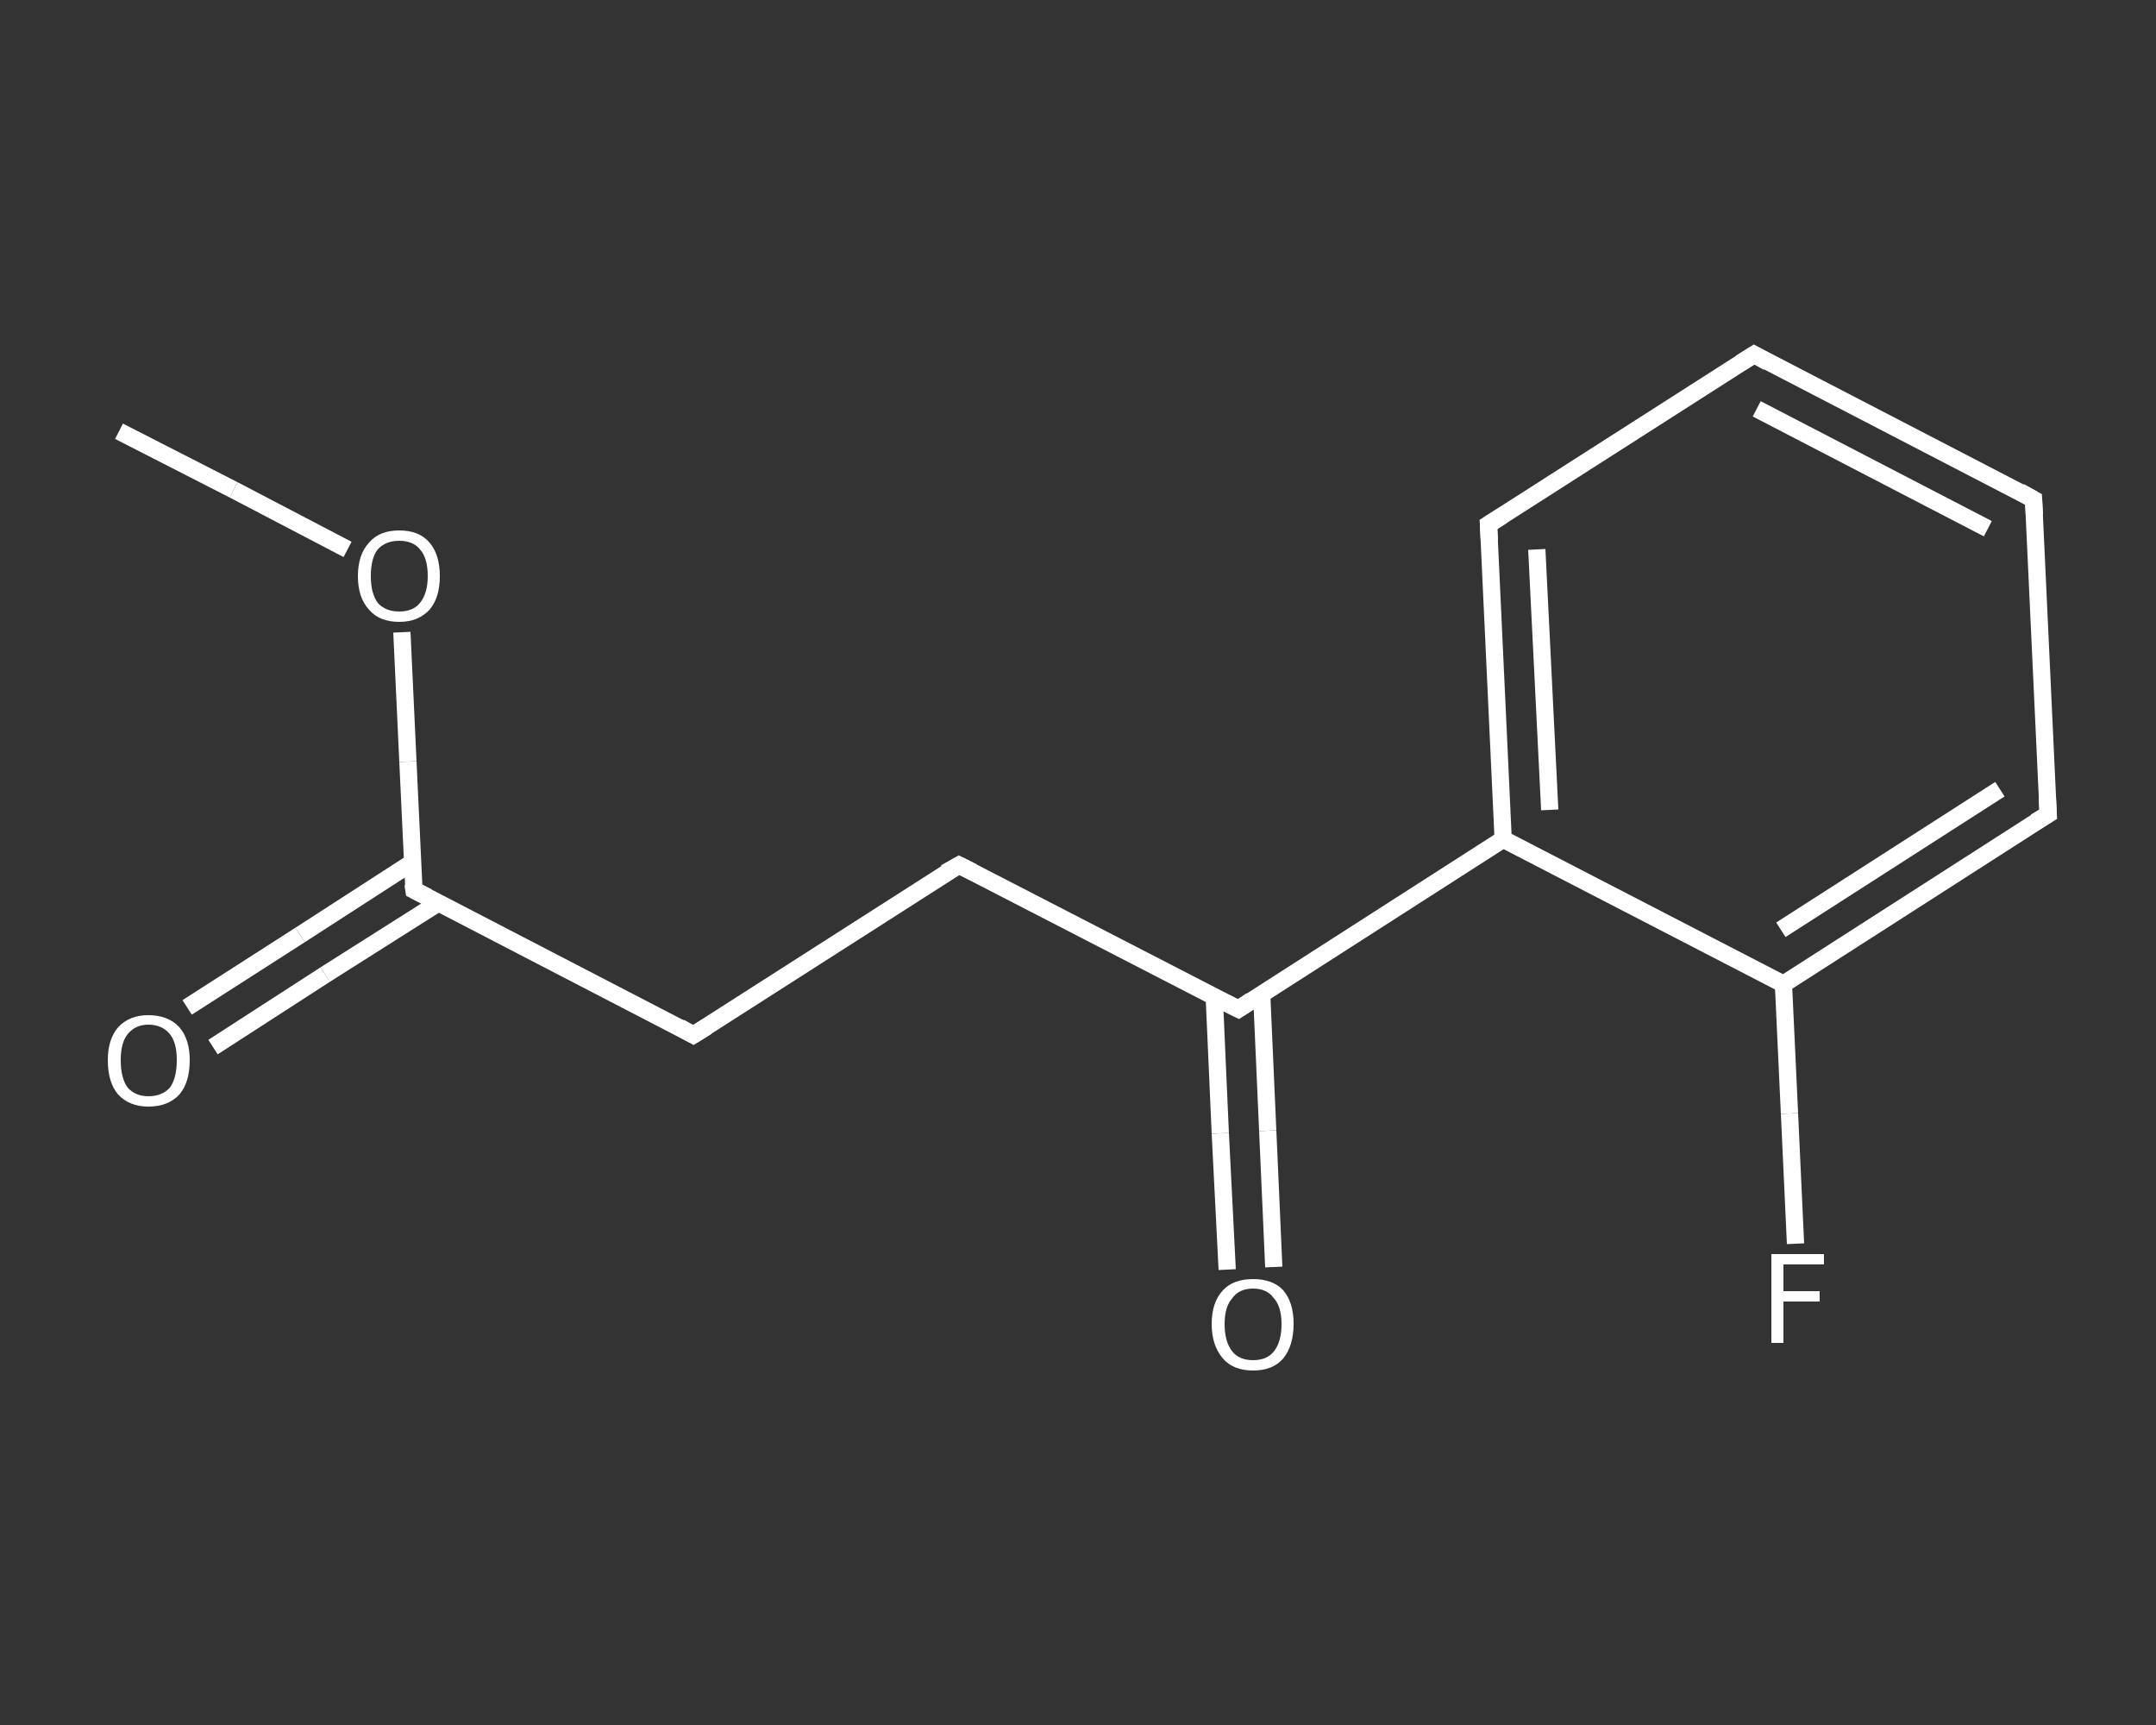 <?xml version='1.0' encoding='iso-8859-1'?>
<svg version='1.1' baseProfile='full'
              xmlns='http://www.w3.org/2000/svg'
                      xmlns:rdkit='http://www.rdkit.org/xml'
                      xmlns:xlink='http://www.w3.org/1999/xlink'
                  xml:space='preserve'
width='250px' height='200px' viewBox='0 0 250 200'>
<rect x="0" y="0" width="250" height="200" fill="#333333" stroke="none"/>
<!-- END OF HEADER -->
<rect style='opacity:1.0;fill:transparent;stroke:none' width='250.0' height='200.0' x='0.0' y='0.0'> </rect>
<path class='bond-0 atom-0 atom-1' d='M 13.8,50.0 L 27.1,56.8' style='fill:none;fill-rule:evenodd;stroke:#FFFFFF;stroke-width:2.0px;stroke-linecap:butt;stroke-linejoin:miter;stroke-opacity:1' />
<path class='bond-0 atom-0 atom-1' d='M 27.1,56.8 L 40.3,63.7' style='fill:none;fill-rule:evenodd;stroke:#FFFFFF;stroke-width:2.0px;stroke-linecap:butt;stroke-linejoin:miter;stroke-opacity:1' />
<path class='bond-1 atom-1 atom-2' d='M 46.6,73.3 L 47.3,88.3' style='fill:none;fill-rule:evenodd;stroke:#FFFFFF;stroke-width:2.0px;stroke-linecap:butt;stroke-linejoin:miter;stroke-opacity:1' />
<path class='bond-1 atom-1 atom-2' d='M 47.3,88.3 L 48.0,103.2' style='fill:none;fill-rule:evenodd;stroke:#FFFFFF;stroke-width:2.0px;stroke-linecap:butt;stroke-linejoin:miter;stroke-opacity:1' />
<path class='bond-2 atom-2 atom-3' d='M 47.8,100.0 L 34.8,108.4' style='fill:none;fill-rule:evenodd;stroke:#FFFFFF;stroke-width:2.0px;stroke-linecap:butt;stroke-linejoin:miter;stroke-opacity:1' />
<path class='bond-2 atom-2 atom-3' d='M 34.8,108.4 L 21.7,116.8' style='fill:none;fill-rule:evenodd;stroke:#FFFFFF;stroke-width:2.0px;stroke-linecap:butt;stroke-linejoin:miter;stroke-opacity:1' />
<path class='bond-2 atom-2 atom-3' d='M 50.8,104.7 L 37.7,113.0' style='fill:none;fill-rule:evenodd;stroke:#FFFFFF;stroke-width:2.0px;stroke-linecap:butt;stroke-linejoin:miter;stroke-opacity:1' />
<path class='bond-2 atom-2 atom-3' d='M 37.7,113.0 L 24.7,121.4' style='fill:none;fill-rule:evenodd;stroke:#FFFFFF;stroke-width:2.0px;stroke-linecap:butt;stroke-linejoin:miter;stroke-opacity:1' />
<path class='bond-3 atom-2 atom-4' d='M 48.0,103.2 L 80.4,120.0' style='fill:none;fill-rule:evenodd;stroke:#FFFFFF;stroke-width:2.0px;stroke-linecap:butt;stroke-linejoin:miter;stroke-opacity:1' />
<path class='bond-4 atom-4 atom-5' d='M 80.4,120.0 L 111.2,100.3' style='fill:none;fill-rule:evenodd;stroke:#FFFFFF;stroke-width:2.0px;stroke-linecap:butt;stroke-linejoin:miter;stroke-opacity:1' />
<path class='bond-5 atom-5 atom-6' d='M 111.2,100.3 L 143.6,117.0' style='fill:none;fill-rule:evenodd;stroke:#FFFFFF;stroke-width:2.0px;stroke-linecap:butt;stroke-linejoin:miter;stroke-opacity:1' />
<path class='bond-6 atom-6 atom-7' d='M 140.8,115.6 L 141.5,131.4' style='fill:none;fill-rule:evenodd;stroke:#FFFFFF;stroke-width:2.0px;stroke-linecap:butt;stroke-linejoin:miter;stroke-opacity:1' />
<path class='bond-6 atom-6 atom-7' d='M 141.5,131.4 L 142.3,147.2' style='fill:none;fill-rule:evenodd;stroke:#FFFFFF;stroke-width:2.0px;stroke-linecap:butt;stroke-linejoin:miter;stroke-opacity:1' />
<path class='bond-6 atom-6 atom-7' d='M 146.3,115.3 L 147.0,131.1' style='fill:none;fill-rule:evenodd;stroke:#FFFFFF;stroke-width:2.0px;stroke-linecap:butt;stroke-linejoin:miter;stroke-opacity:1' />
<path class='bond-6 atom-6 atom-7' d='M 147.0,131.1 L 147.7,146.9' style='fill:none;fill-rule:evenodd;stroke:#FFFFFF;stroke-width:2.0px;stroke-linecap:butt;stroke-linejoin:miter;stroke-opacity:1' />
<path class='bond-7 atom-6 atom-8' d='M 143.6,117.0 L 174.3,97.3' style='fill:none;fill-rule:evenodd;stroke:#FFFFFF;stroke-width:2.0px;stroke-linecap:butt;stroke-linejoin:miter;stroke-opacity:1' />
<path class='bond-8 atom-8 atom-9' d='M 174.3,97.3 L 172.6,60.8' style='fill:none;fill-rule:evenodd;stroke:#FFFFFF;stroke-width:2.0px;stroke-linecap:butt;stroke-linejoin:miter;stroke-opacity:1' />
<path class='bond-8 atom-8 atom-9' d='M 179.7,93.9 L 178.2,63.7' style='fill:none;fill-rule:evenodd;stroke:#FFFFFF;stroke-width:2.0px;stroke-linecap:butt;stroke-linejoin:miter;stroke-opacity:1' />
<path class='bond-9 atom-9 atom-10' d='M 172.6,60.8 L 203.4,41.1' style='fill:none;fill-rule:evenodd;stroke:#FFFFFF;stroke-width:2.0px;stroke-linecap:butt;stroke-linejoin:miter;stroke-opacity:1' />
<path class='bond-10 atom-10 atom-11' d='M 203.4,41.1 L 235.8,57.9' style='fill:none;fill-rule:evenodd;stroke:#FFFFFF;stroke-width:2.0px;stroke-linecap:butt;stroke-linejoin:miter;stroke-opacity:1' />
<path class='bond-10 atom-10 atom-11' d='M 203.7,47.4 L 230.5,61.3' style='fill:none;fill-rule:evenodd;stroke:#FFFFFF;stroke-width:2.0px;stroke-linecap:butt;stroke-linejoin:miter;stroke-opacity:1' />
<path class='bond-11 atom-11 atom-12' d='M 235.8,57.9 L 237.5,94.4' style='fill:none;fill-rule:evenodd;stroke:#FFFFFF;stroke-width:2.0px;stroke-linecap:butt;stroke-linejoin:miter;stroke-opacity:1' />
<path class='bond-12 atom-12 atom-13' d='M 237.5,94.4 L 206.8,114.1' style='fill:none;fill-rule:evenodd;stroke:#FFFFFF;stroke-width:2.0px;stroke-linecap:butt;stroke-linejoin:miter;stroke-opacity:1' />
<path class='bond-12 atom-12 atom-13' d='M 231.9,91.5 L 206.5,107.8' style='fill:none;fill-rule:evenodd;stroke:#FFFFFF;stroke-width:2.0px;stroke-linecap:butt;stroke-linejoin:miter;stroke-opacity:1' />
<path class='bond-13 atom-13 atom-14' d='M 206.8,114.1 L 207.5,129.1' style='fill:none;fill-rule:evenodd;stroke:#FFFFFF;stroke-width:2.0px;stroke-linecap:butt;stroke-linejoin:miter;stroke-opacity:1' />
<path class='bond-13 atom-13 atom-14' d='M 207.5,129.1 L 208.2,144.2' style='fill:none;fill-rule:evenodd;stroke:#FFFFFF;stroke-width:2.0px;stroke-linecap:butt;stroke-linejoin:miter;stroke-opacity:1' />
<path class='bond-14 atom-13 atom-8' d='M 206.8,114.1 L 174.3,97.3' style='fill:none;fill-rule:evenodd;stroke:#FFFFFF;stroke-width:2.0px;stroke-linecap:butt;stroke-linejoin:miter;stroke-opacity:1' />
<path d='M 47.9,102.5 L 48.0,103.2 L 49.6,104.0' style='fill:none;stroke:#FFFFFF;stroke-width:2.0px;stroke-linecap:butt;stroke-linejoin:miter;stroke-opacity:1;' />
<path d='M 78.8,119.1 L 80.4,120.0 L 82.0,119.0' style='fill:none;stroke:#FFFFFF;stroke-width:2.0px;stroke-linecap:butt;stroke-linejoin:miter;stroke-opacity:1;' />
<path d='M 109.6,101.2 L 111.2,100.3 L 112.8,101.1' style='fill:none;stroke:#FFFFFF;stroke-width:2.0px;stroke-linecap:butt;stroke-linejoin:miter;stroke-opacity:1;' />
<path d='M 142.0,116.2 L 143.6,117.0 L 145.1,116.0' style='fill:none;stroke:#FFFFFF;stroke-width:2.0px;stroke-linecap:butt;stroke-linejoin:miter;stroke-opacity:1;' />
<path d='M 172.7,62.7 L 172.6,60.8 L 174.2,59.8' style='fill:none;stroke:#FFFFFF;stroke-width:2.0px;stroke-linecap:butt;stroke-linejoin:miter;stroke-opacity:1;' />
<path d='M 201.8,42.1 L 203.4,41.1 L 205.0,42.0' style='fill:none;stroke:#FFFFFF;stroke-width:2.0px;stroke-linecap:butt;stroke-linejoin:miter;stroke-opacity:1;' />
<path d='M 234.2,57.0 L 235.8,57.9 L 235.9,59.7' style='fill:none;stroke:#FFFFFF;stroke-width:2.0px;stroke-linecap:butt;stroke-linejoin:miter;stroke-opacity:1;' />
<path d='M 237.4,92.5 L 237.5,94.4 L 236.0,95.3' style='fill:none;stroke:#FFFFFF;stroke-width:2.0px;stroke-linecap:butt;stroke-linejoin:miter;stroke-opacity:1;' />
<path class='atom-1' d='M 41.5 66.8
Q 41.5 64.3, 42.8 62.9
Q 44.0 61.5, 46.3 61.5
Q 48.6 61.5, 49.8 62.9
Q 51.0 64.3, 51.0 66.8
Q 51.0 69.3, 49.8 70.7
Q 48.5 72.1, 46.3 72.1
Q 44.0 72.1, 42.8 70.7
Q 41.5 69.3, 41.5 66.8
M 46.3 70.9
Q 47.9 70.9, 48.7 69.9
Q 49.6 68.8, 49.6 66.8
Q 49.6 64.7, 48.7 63.7
Q 47.9 62.7, 46.3 62.7
Q 44.7 62.7, 43.8 63.7
Q 43.0 64.7, 43.0 66.8
Q 43.0 68.8, 43.8 69.9
Q 44.7 70.9, 46.3 70.9
' fill='#FFFFFF'/>
<path class='atom-3' d='M 12.5 122.9
Q 12.5 120.5, 13.7 119.1
Q 15.0 117.7, 17.2 117.7
Q 19.5 117.7, 20.8 119.1
Q 22.0 120.5, 22.0 122.9
Q 22.0 125.5, 20.8 126.9
Q 19.5 128.3, 17.2 128.3
Q 15.0 128.3, 13.7 126.9
Q 12.5 125.5, 12.5 122.9
M 17.2 127.1
Q 18.8 127.1, 19.7 126.1
Q 20.5 125.0, 20.5 122.9
Q 20.5 120.9, 19.7 119.9
Q 18.8 118.8, 17.2 118.8
Q 15.7 118.8, 14.8 119.9
Q 14.0 120.9, 14.0 122.9
Q 14.0 125.0, 14.8 126.1
Q 15.7 127.1, 17.2 127.1
' fill='#FFFFFF'/>
<path class='atom-7' d='M 140.5 153.5
Q 140.5 151.0, 141.8 149.6
Q 143.0 148.3, 145.3 148.3
Q 147.6 148.3, 148.8 149.6
Q 150.0 151.0, 150.0 153.5
Q 150.0 156.0, 148.8 157.5
Q 147.6 158.9, 145.3 158.9
Q 143.0 158.9, 141.8 157.5
Q 140.5 156.0, 140.5 153.5
M 145.3 157.7
Q 146.9 157.7, 147.7 156.7
Q 148.6 155.6, 148.6 153.5
Q 148.6 151.5, 147.7 150.5
Q 146.9 149.4, 145.3 149.4
Q 143.7 149.4, 142.9 150.5
Q 142.0 151.5, 142.0 153.5
Q 142.0 155.6, 142.9 156.7
Q 143.7 157.7, 145.3 157.7
' fill='#FFFFFF'/>
<path class='atom-14' d='M 205.4 145.4
L 211.5 145.4
L 211.5 146.6
L 206.8 146.6
L 206.8 149.7
L 211.0 149.7
L 211.0 150.9
L 206.8 150.9
L 206.8 155.7
L 205.4 155.7
L 205.4 145.4
' fill='#FFFFFF'/>
</svg>
